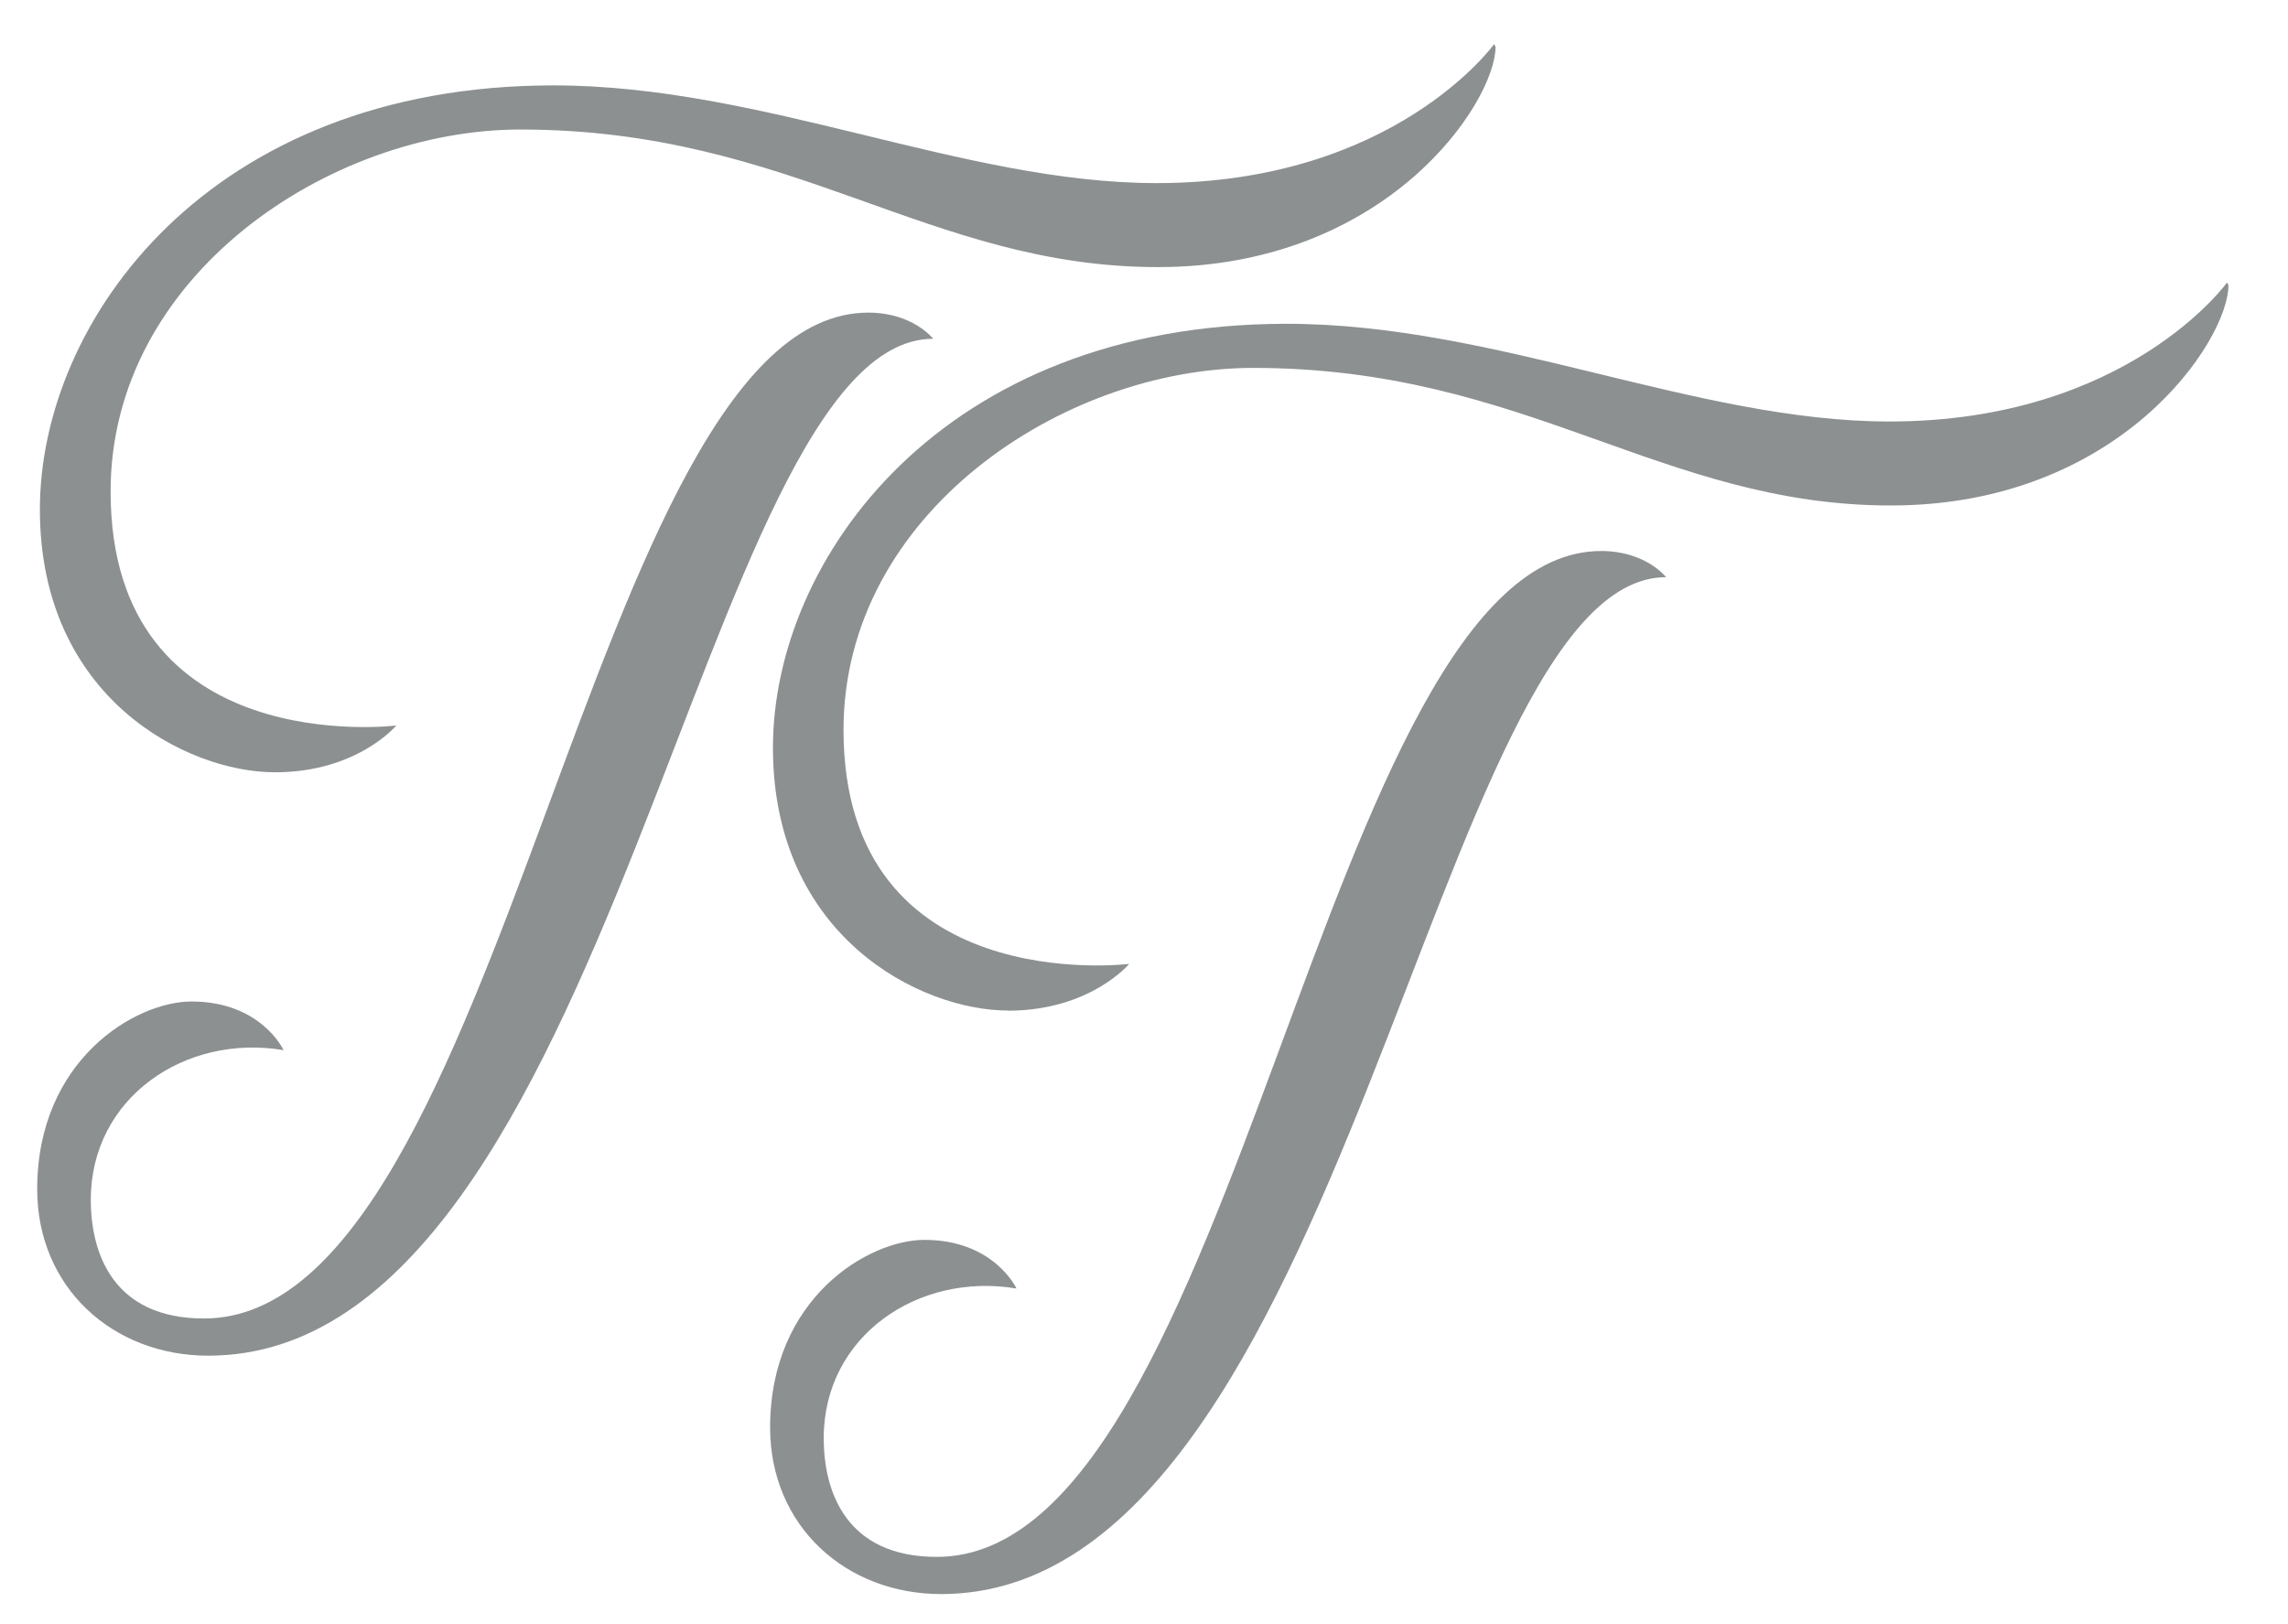 <?xml version="1.0" encoding="UTF-8"?><svg id="Layer_5" xmlns="http://www.w3.org/2000/svg" viewBox="0 0 161.77 114.84"><defs><style>.cls-1{fill:#8c9091;}</style></defs><g><path class="cls-1" d="M19.45,54.62c5.81,0,8.57-3.31,8.57-3.31,0,0-20.2,2.53-20.2-16.55,0-15.28,15.5-25.6,28.97-25.6,19.28,0,28.86,9.73,45.08,9.73s23.87-11.68,23.87-15.58l-.1-.19s-7.04,9.83-23.87,9.83c-13.67,0-27.85-6.91-42.63-6.91C14.75,6.04,2.82,22.69,2.82,36.03s10.4,18.59,16.62,18.59Z"/><path class="cls-1" d="M65.98,23.96s-1.43-1.85-4.59-1.85c-19.79,0-25.55,71.14-46.97,71.14-6.43,0-8-4.62-8-8.4,0-7.22,6.68-11.75,13.63-10.58,0,0-1.58-3.44-6.51-3.44-3.96,0-10.91,4.12-10.91,13.27,0,6.97,5.36,11.78,12.09,11.78,28.76,0,34.73-71.92,51.26-71.92Z"/></g><g><path class="cls-1" d="M71.27,71.48c5.81,0,8.57-3.31,8.57-3.31,0,0-20.2,2.53-20.2-16.55,0-15.28,15.5-25.6,28.97-25.6,19.28,0,28.86,9.73,45.08,9.73s23.87-11.68,23.87-15.58l-.1-.19s-7.04,9.83-23.87,9.83c-13.67,0-27.85-6.91-42.63-6.91-24.38,0-36.31,16.65-36.31,29.98s10.4,18.59,16.63,18.59Z"/><path class="cls-1" d="M117.8,40.82s-1.43-1.85-4.59-1.85c-19.79,0-25.55,71.14-46.97,71.14-6.43,0-8-4.62-8-8.4,0-7.22,6.68-11.75,13.63-10.58,0,0-1.58-3.44-6.51-3.44-3.96,0-10.91,4.12-10.91,13.27,0,6.97,5.36,11.78,12.09,11.78,28.76,0,34.73-71.92,51.26-71.92Z"/></g></svg>